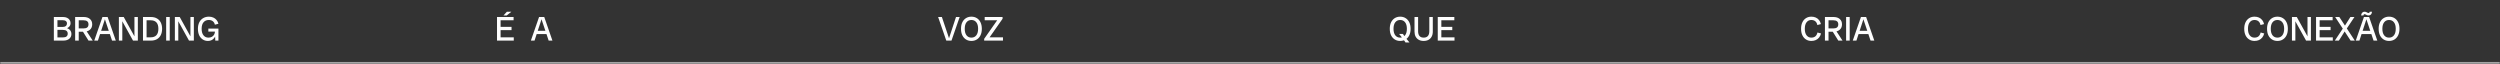 <svg xmlns="http://www.w3.org/2000/svg" width="1170" height="30" viewBox="0 0 1170 30" fill="none"><rect x="0" y="0" width="1170" height="30" fill="#333333" stroke="none"/><mask id="path-1-inside-1_4313_14546" fill="white"><path d="M0 0H1170V30H0V0Z"></path></mask><path d="M1170 30V29H0V30V31H1170V30Z" fill="#A5A5A5" mask="url(#path-1-inside-1_4313_14546)"></path><path d="M26 19V17.512H29.376C30.197 17.512 30.789 17.357 31.152 17.048C31.515 16.728 31.696 16.301 31.696 15.768C31.696 15.203 31.515 14.765 31.152 14.456C30.789 14.147 30.197 13.992 29.376 13.992H26V12.904H29.536C30.773 12.904 31.728 13.181 32.4 13.736C33.083 14.291 33.424 15.016 33.424 15.912C33.424 16.829 33.088 17.576 32.416 18.152C31.744 18.717 30.816 19 29.632 19H26ZM25.2 19V7.96H26.88V19H25.2ZM26 13.496V12.616H29.296C29.989 12.616 30.501 12.461 30.832 12.152C31.173 11.843 31.344 11.453 31.344 10.984C31.344 10.515 31.173 10.141 30.832 9.864C30.501 9.587 29.989 9.448 29.296 9.448H26V7.96H29.536C30.24 7.96 30.853 8.083 31.376 8.328C31.899 8.573 32.304 8.915 32.592 9.352C32.88 9.779 33.024 10.275 33.024 10.84C33.024 11.608 32.72 12.243 32.112 12.744C31.515 13.245 30.629 13.496 29.456 13.496H26ZM35.969 14.84V13.304H39.073C39.862 13.304 40.449 13.149 40.833 12.84C41.217 12.52 41.409 12.04 41.409 11.4C41.409 10.76 41.217 10.285 40.833 9.976C40.449 9.656 39.862 9.496 39.073 9.496H35.969V7.96H39.233C40.417 7.96 41.366 8.264 42.081 8.872C42.795 9.48 43.153 10.323 43.153 11.4C43.153 12.467 42.795 13.309 42.081 13.928C41.366 14.536 40.417 14.84 39.233 14.84H35.969ZM35.169 19V7.96H36.849V19H35.169ZM41.425 19L38.433 14.216H40.273L43.393 19H41.425ZM52.435 19L48.739 7.96H50.371L54.195 19H52.435ZM44.115 19L47.939 7.96H49.443L45.827 19H44.115ZM46.211 15.944V14.408H52.099V15.944H46.211ZM62.245 19L56.133 7.96H57.91L64.022 19H62.245ZM55.638 19V7.96H57.237V19H55.638ZM62.917 19V7.96H64.517V19H62.917ZM67.719 19V17.464H70.503C71.708 17.464 72.609 17.133 73.207 16.472C73.815 15.811 74.119 14.813 74.119 13.48C74.119 12.136 73.815 11.139 73.207 10.488C72.609 9.827 71.708 9.496 70.503 9.496H67.719V7.96H70.663C71.74 7.96 72.668 8.184 73.447 8.632C74.225 9.069 74.823 9.699 75.239 10.52C75.655 11.341 75.863 12.328 75.863 13.48C75.863 14.621 75.655 15.608 75.239 16.44C74.823 17.261 74.225 17.896 73.447 18.344C72.668 18.781 71.74 19 70.663 19H67.719ZM66.919 19V7.96H68.599V19H66.919ZM77.763 19V7.96H79.442V19H77.763ZM88.449 19L82.337 7.96H84.113L90.225 19H88.449ZM81.841 19V7.96H83.441V19H81.841ZM89.121 19V7.96H90.721V19H89.121ZM97.282 19.16C96.386 19.16 95.586 18.931 94.882 18.472C94.178 18.013 93.623 17.363 93.218 16.52C92.823 15.667 92.626 14.653 92.626 13.48C92.626 12.296 92.839 11.283 93.266 10.44C93.703 9.587 94.306 8.936 95.074 8.488C95.853 8.029 96.749 7.8 97.762 7.8C98.519 7.8 99.197 7.933 99.794 8.2C100.402 8.456 100.914 8.835 101.33 9.336C101.757 9.827 102.055 10.419 102.226 11.112L100.562 11.56C100.402 10.845 100.077 10.301 99.586 9.928C99.106 9.544 98.482 9.352 97.714 9.352C96.711 9.352 95.9 9.699 95.282 10.392C94.674 11.075 94.37 12.104 94.37 13.48C94.37 14.803 94.658 15.821 95.234 16.536C95.81 17.251 96.583 17.608 97.554 17.608C98.194 17.608 98.743 17.475 99.202 17.208C99.66 16.941 100.007 16.584 100.242 16.136C100.487 15.677 100.61 15.165 100.61 14.6H101.25C101.25 15.4 101.101 16.147 100.802 16.84C100.503 17.533 100.055 18.093 99.458 18.52C98.871 18.947 98.146 19.16 97.282 19.16ZM100.754 19L100.61 15.576V13.4H102.226V19H100.754ZM97.506 14.776V13.4H101.426V14.776H97.506Z" fill="#FEFEFE"></path><path d="M232.6 19V7.96H234.28V19H232.6ZM233.4 19V17.464H240.44V19H233.4ZM233.4 14.104V12.568H239.4V14.104H233.4ZM233.4 9.496V7.96H240.36V9.496H233.4ZM235.624 7.24L237.224 5.48H239.32L237.128 7.24H235.624ZM256.773 19L253.077 7.96H254.709L258.533 19H256.773ZM248.453 19L252.277 7.96H253.781L250.165 19H248.453ZM250.549 15.944V14.408H256.437V15.944H250.549Z" fill="#FEFEFE"></path><path d="M442.865 19L439.041 7.96H440.801L444.513 19H442.865ZM443.777 19L447.409 7.96H449.121L445.297 19H443.777ZM454.619 19.16C453.659 19.16 452.811 18.931 452.075 18.472C451.349 18.013 450.779 17.363 450.363 16.52C449.957 15.667 449.755 14.653 449.755 13.48C449.755 12.296 449.957 11.283 450.363 10.44C450.779 9.587 451.349 8.936 452.075 8.488C452.811 8.029 453.659 7.8 454.619 7.8C455.589 7.8 456.437 8.029 457.163 8.488C457.899 8.936 458.469 9.587 458.875 10.44C459.291 11.283 459.499 12.296 459.499 13.48C459.499 14.653 459.291 15.667 458.875 16.52C458.469 17.363 457.899 18.013 457.163 18.472C456.437 18.931 455.589 19.16 454.619 19.16ZM454.619 17.608C455.589 17.608 456.352 17.251 456.907 16.536C457.472 15.821 457.755 14.803 457.755 13.48C457.755 12.147 457.472 11.128 456.907 10.424C456.352 9.709 455.589 9.352 454.619 9.352C453.659 9.352 452.896 9.709 452.331 10.424C451.776 11.128 451.499 12.147 451.499 13.48C451.499 14.803 451.776 15.821 452.331 16.536C452.896 17.251 453.659 17.608 454.619 17.608ZM460.595 19V18.168L466.675 9.496H460.835V7.96H469.203V8.792L463.123 17.464H469.395V19H460.595Z" fill="#FEFEFE"></path><path d="M655.283 19.16C654.323 19.16 653.475 18.931 652.739 18.472C652.014 18.013 651.443 17.363 651.027 16.52C650.622 15.667 650.419 14.653 650.419 13.48C650.419 12.296 650.622 11.283 651.027 10.44C651.443 9.587 652.014 8.936 652.739 8.488C653.475 8.029 654.323 7.8 655.283 7.8C656.254 7.8 657.102 8.029 657.827 8.488C658.563 8.936 659.134 9.587 659.539 10.44C659.955 11.283 660.163 12.296 660.163 13.48C660.163 14.653 659.955 15.667 659.539 16.52C659.134 17.363 658.563 18.013 657.827 18.472C657.102 18.931 656.254 19.16 655.283 19.16ZM657.779 19.88L656.643 18.216L654.787 15.88H656.563L657.731 17.56L659.635 19.88H657.779ZM655.283 17.608C656.254 17.608 657.016 17.251 657.571 16.536C658.136 15.821 658.419 14.803 658.419 13.48C658.419 12.147 658.136 11.128 657.571 10.424C657.016 9.709 656.254 9.352 655.283 9.352C654.323 9.352 653.56 9.709 652.995 10.424C652.44 11.128 652.163 12.147 652.163 13.48C652.163 14.803 652.44 15.821 652.995 16.536C653.56 17.251 654.323 17.608 655.283 17.608ZM666.263 19.16C665.388 19.16 664.631 18.984 663.991 18.632C663.351 18.28 662.855 17.779 662.503 17.128C662.162 16.467 661.991 15.683 661.991 14.776V7.96H663.671V14.616C663.671 15.597 663.89 16.344 664.327 16.856C664.775 17.357 665.426 17.608 666.279 17.608C667.143 17.608 667.799 17.357 668.247 16.856C668.695 16.344 668.919 15.597 668.919 14.616V7.96H670.551V14.776C670.551 15.683 670.375 16.467 670.023 17.128C669.682 17.779 669.191 18.28 668.551 18.632C667.911 18.984 667.148 19.16 666.263 19.16ZM672.868 19V7.96H674.548V19H672.868ZM673.668 19V17.464H680.708V19H673.668ZM673.668 14.104V12.568H679.668V14.104H673.668ZM673.668 9.496V7.96H680.628V9.496H673.668Z" fill="#FEFEFE"></path><path d="M847.719 19.16C846.77 19.16 845.933 18.931 845.207 18.472C844.482 18.013 843.917 17.363 843.511 16.52C843.106 15.667 842.903 14.653 842.903 13.48C842.903 12.296 843.106 11.283 843.511 10.44C843.917 9.587 844.482 8.936 845.207 8.488C845.933 8.029 846.77 7.8 847.719 7.8C848.477 7.8 849.159 7.933 849.767 8.2C850.375 8.467 850.887 8.861 851.303 9.384C851.719 9.896 852.013 10.525 852.183 11.272L850.519 11.72C850.359 10.931 850.034 10.339 849.543 9.944C849.063 9.549 848.439 9.352 847.671 9.352C846.765 9.352 846.034 9.709 845.479 10.424C844.925 11.128 844.647 12.147 844.647 13.48C844.647 14.803 844.925 15.821 845.479 16.536C846.034 17.251 846.765 17.608 847.671 17.608C848.461 17.608 849.095 17.411 849.575 17.016C850.055 16.611 850.391 16.008 850.583 15.208L852.247 15.656C852.055 16.413 851.746 17.053 851.319 17.576C850.893 18.099 850.375 18.493 849.767 18.76C849.159 19.027 848.477 19.16 847.719 19.16ZM854.871 14.84V13.304H857.975C858.764 13.304 859.351 13.149 859.735 12.84C860.119 12.52 860.311 12.04 860.311 11.4C860.311 10.76 860.119 10.285 859.735 9.976C859.351 9.656 858.764 9.496 857.975 9.496H854.871V7.96H858.135C859.319 7.96 860.268 8.264 860.983 8.872C861.698 9.48 862.055 10.323 862.055 11.4C862.055 12.467 861.698 13.309 860.983 13.928C860.268 14.536 859.319 14.84 858.135 14.84H854.871ZM854.071 19V7.96H855.751V19H854.071ZM860.327 19L857.335 14.216H859.175L862.295 19H860.327ZM863.977 19V7.96H865.657V19H863.977ZM875.415 19L871.719 7.96H873.351L877.175 19H875.415ZM867.095 19L870.919 7.96H872.423L868.807 19H867.095ZM869.191 15.944V14.408H875.079V15.944H869.191Z" fill="#FEFEFE"></path><path d="M1055.12 19.16C1054.17 19.16 1053.33 18.931 1052.61 18.472C1051.88 18.013 1051.32 17.363 1050.91 16.52C1050.51 15.667 1050.3 14.653 1050.3 13.48C1050.3 12.296 1050.51 11.283 1050.91 10.44C1051.32 9.587 1051.88 8.936 1052.61 8.488C1053.33 8.029 1054.17 7.8 1055.12 7.8C1055.88 7.8 1056.56 7.933 1057.17 8.2C1057.78 8.467 1058.29 8.861 1058.7 9.384C1059.12 9.896 1059.41 10.525 1059.58 11.272L1057.92 11.72C1057.76 10.931 1057.43 10.339 1056.94 9.944C1056.46 9.549 1055.84 9.352 1055.07 9.352C1054.16 9.352 1053.43 9.709 1052.88 10.424C1052.32 11.128 1052.05 12.147 1052.05 13.48C1052.05 14.803 1052.32 15.821 1052.88 16.536C1053.43 17.251 1054.16 17.608 1055.07 17.608C1055.86 17.608 1056.5 17.411 1056.98 17.016C1057.46 16.611 1057.79 16.008 1057.98 15.208L1059.65 15.656C1059.46 16.413 1059.15 17.053 1058.72 17.576C1058.29 18.099 1057.78 18.493 1057.17 18.76C1056.56 19.027 1055.88 19.16 1055.12 19.16ZM1065.84 19.16C1064.88 19.16 1064.03 18.931 1063.3 18.472C1062.57 18.013 1062 17.363 1061.58 16.52C1061.18 15.667 1060.98 14.653 1060.98 13.48C1060.98 12.296 1061.18 11.283 1061.58 10.44C1062 9.587 1062.57 8.936 1063.3 8.488C1064.03 8.029 1064.88 7.8 1065.84 7.8C1066.81 7.8 1067.66 8.029 1068.38 8.488C1069.12 8.936 1069.69 9.587 1070.1 10.44C1070.51 11.283 1070.72 12.296 1070.72 13.48C1070.72 14.653 1070.51 15.667 1070.1 16.52C1069.69 17.363 1069.12 18.013 1068.38 18.472C1067.66 18.931 1066.81 19.16 1065.84 19.16ZM1065.84 17.608C1066.81 17.608 1067.57 17.251 1068.13 16.536C1068.69 15.821 1068.98 14.803 1068.98 13.48C1068.98 12.147 1068.69 11.128 1068.13 10.424C1067.57 9.709 1066.81 9.352 1065.84 9.352C1064.88 9.352 1064.12 9.709 1063.55 10.424C1063 11.128 1062.72 12.147 1062.72 13.48C1062.72 14.803 1063 15.821 1063.55 16.536C1064.12 17.251 1064.88 17.608 1065.84 17.608ZM1079.24 19L1073.12 7.96H1074.9L1081.01 19H1079.24ZM1072.63 19V7.96H1074.23V19H1072.63ZM1079.91 19V7.96H1081.51V19H1079.91ZM1083.91 19V7.96H1085.59V19H1083.91ZM1084.71 19V17.464H1091.75V19H1084.71ZM1084.71 14.104V12.568H1090.71V14.104H1084.71ZM1084.71 9.496V7.96H1091.67V9.496H1084.71ZM1100.09 19L1092.86 7.96H1094.81L1102.04 19H1100.09ZM1092.7 19L1096.63 13.08L1097.29 12.216L1099.98 7.96H1101.88L1098.11 13.624L1097.47 14.456L1094.6 19H1092.7ZM1110.82 19L1107.12 7.96H1108.75L1112.58 19H1110.82ZM1102.5 19L1106.32 7.96H1107.82L1104.21 19H1102.5ZM1104.59 15.944V14.408H1110.48V15.944H1104.59ZM1104.99 7.24C1105.05 6.696 1105.21 6.269 1105.49 5.96C1105.77 5.64 1106.13 5.48 1106.59 5.48C1106.9 5.48 1107.16 5.533 1107.38 5.64C1107.6 5.736 1107.8 5.837 1107.97 5.944C1108.15 6.04 1108.32 6.088 1108.48 6.088C1108.65 6.088 1108.78 6.029 1108.86 5.912C1108.96 5.795 1109.01 5.651 1109.02 5.48H1110.11C1110.06 6.024 1109.89 6.456 1109.62 6.776C1109.34 7.085 1108.97 7.24 1108.51 7.24C1108.21 7.24 1107.95 7.192 1107.73 7.096C1107.5 6.989 1107.31 6.888 1107.14 6.792C1106.97 6.685 1106.79 6.632 1106.62 6.632C1106.45 6.632 1106.32 6.691 1106.22 6.808C1106.14 6.915 1106.09 7.059 1106.08 7.24H1104.99ZM1118.07 19.16C1117.11 19.16 1116.27 18.931 1115.53 18.472C1114.8 18.013 1114.23 17.363 1113.82 16.52C1113.41 15.667 1113.21 14.653 1113.21 13.48C1113.21 12.296 1113.41 11.283 1113.82 10.44C1114.23 9.587 1114.8 8.936 1115.53 8.488C1116.27 8.029 1117.11 7.8 1118.07 7.8C1119.04 7.8 1119.89 8.029 1120.62 8.488C1121.35 8.936 1121.92 9.587 1122.33 10.44C1122.75 11.283 1122.95 12.296 1122.95 13.48C1122.95 14.653 1122.75 15.667 1122.33 16.52C1121.92 17.363 1121.35 18.013 1120.62 18.472C1119.89 18.931 1119.04 19.16 1118.07 19.16ZM1118.07 17.608C1119.04 17.608 1119.81 17.251 1120.36 16.536C1120.93 15.821 1121.21 14.803 1121.21 13.48C1121.21 12.147 1120.93 11.128 1120.36 10.424C1119.81 9.709 1119.04 9.352 1118.07 9.352C1117.11 9.352 1116.35 9.709 1115.79 10.424C1115.23 11.128 1114.95 12.147 1114.95 13.48C1114.95 14.803 1115.23 15.821 1115.79 16.536C1116.35 17.251 1117.11 17.608 1118.07 17.608Z" fill="#FEFEFE"></path></svg>